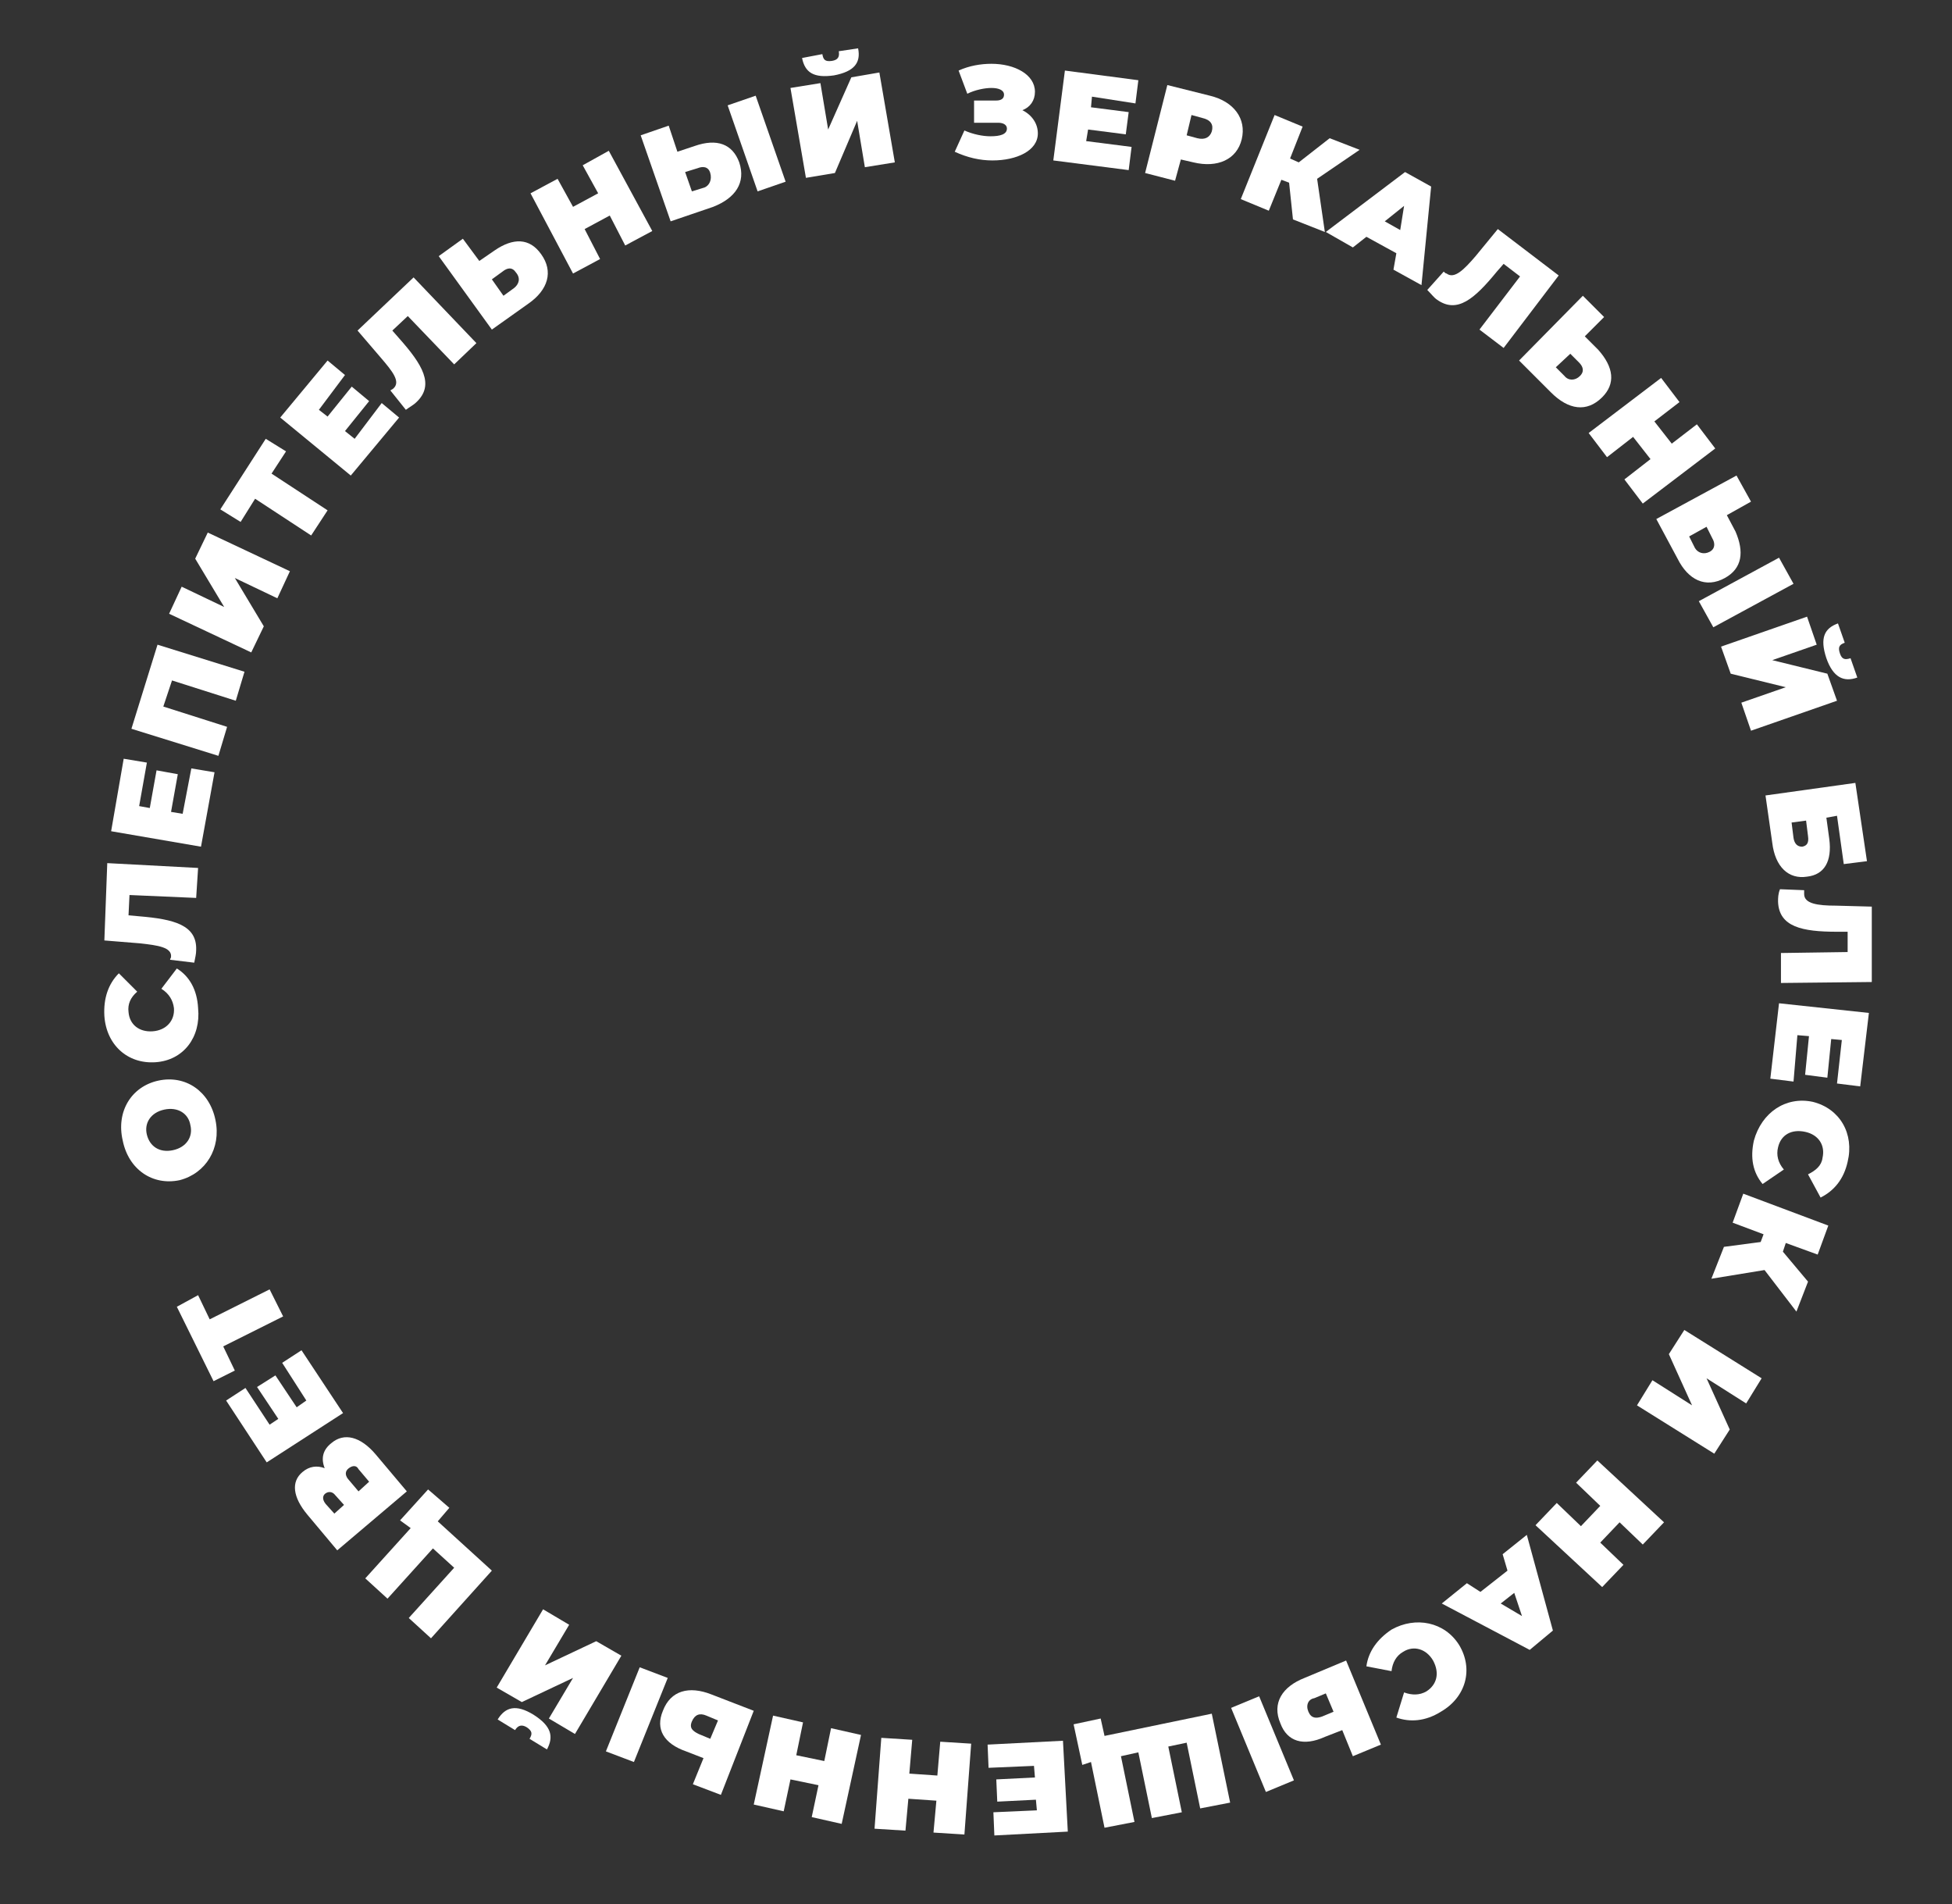<?xml version="1.0" encoding="UTF-8"?> <svg xmlns="http://www.w3.org/2000/svg" xmlns:xlink="http://www.w3.org/1999/xlink" version="1.1" id="Layer_1" x="0px" y="0px" viewBox="0 0 202 197" style="enable-background:new 0 0 202 197;" xml:space="preserve"><rect x="0" y="0" width="202" height="197" fill="#333333" stroke="none"/> <style type="text/css"> .st0{fill:#FFFFFF;} </style> <g> <path class="st0" d="M18.6,122.1c-2.8,0.6-5.3-1.1-5.9-4.1c-0.7-3,0.9-5.6,3.7-6.2c2.8-0.6,5.3,1.1,5.9,4.1 C22.9,118.8,21.3,121.4,18.6,122.1z M17,114.8c-1.4,0.3-2.1,1.4-1.8,2.6s1.3,1.9,2.7,1.6c1.4-0.3,2.1-1.4,1.8-2.6 C19.5,115.2,18.4,114.5,17,114.8z"></path> <path class="st0" d="M16.1,109.9c-2.9,0.2-5.1-1.8-5.3-4.8c-0.1-1.8,0.4-3.3,1.5-4.4l1.9,1.9c-0.7,0.6-1,1.3-0.9,2.1 c0.1,1.3,1.1,2.1,2.5,2c1.4-0.1,2.3-1.1,2.2-2.4c-0.1-0.8-0.5-1.5-1.3-2l1.6-2.1c1.3,0.8,2.1,2.2,2.2,4.1 C20.8,107.3,19,109.7,16.1,109.9z"></path> <path class="st0" d="M11.1,89.3l9.4,0.5l-0.2,3.1l-6.9-0.3l-0.1,2.1l1.1,0.1c3.6,0.3,6,0.9,5.9,3.5c0,0.4-0.1,0.8-0.2,1.3l-2.5-0.3 c0-0.1,0.1-0.2,0.1-0.3c0.1-1-1.4-1.2-3.2-1.4l-3.7-0.3L11.1,89.3z"></path> <path class="st0" d="M19.8,79.5l2.4,0.4l-1.4,7.7l-9.3-1.6l1.3-7.5l2.4,0.4l-0.8,4.5l1.1,0.2l0.7-3.9l2.2,0.4l-0.7,3.9l1.2,0.2 L19.8,79.5z"></path> <path class="st0" d="M16.3,66.7l9,2.8l-0.9,3l-6.6-2.1l-0.9,2.7l6.6,2.1l-0.9,3l-9-2.8L16.3,66.7z"></path> <path class="st0" d="M17.5,63.5l1.3-2.8l4.4,2.1l-3-5l1.3-2.7l8.5,4l-1.3,2.8l-4.4-2.1l3,5L26,67.5L17.5,63.5z"></path> <path class="st0" d="M29.6,46.7L28.1,49l5.8,3.8l-1.7,2.6l-5.8-3.8L24.9,54l-2.1-1.3l4.7-7.3L29.6,46.7z"></path> <path class="st0" d="M39.5,41.7l1.8,1.5l-5,6l-7.3-6l4.9-5.9l1.8,1.5L33,42.4l0.9,0.7l2.5-3.1l1.8,1.5l-2.5,3.1l1,0.8L39.5,41.7z"></path> <path class="st0" d="M42.8,28.7l6.5,6.8L47,37.7l-4.8-5l-1.6,1.5l0.7,0.8c2.4,2.7,3.7,4.8,1.8,6.6c-0.3,0.3-0.7,0.5-1.1,0.8l-1.6-2 c0.1-0.1,0.2-0.1,0.3-0.2c0.8-0.7-0.1-1.8-1.3-3.2L37,34.2L42.8,28.7z"></path> <path class="st0" d="M56,26.3c1.3,1.8,0.7,3.7-1.3,5.1l-3.8,2.7l-5.5-7.6l2.5-1.8l1.7,2.3l1.6-1.1C53.1,24.6,54.8,24.6,56,26.3z M53.4,28.2c-0.4-0.6-0.9-0.5-1.4-0.1l-1.1,0.8l1.2,1.7l1.1-0.8C53.7,29.4,53.9,28.8,53.4,28.2z"></path> <path class="st0" d="M63,15.6l4.5,8.3l-2.8,1.5l-1.6-3.1l-2.6,1.4l1.6,3.1l-2.8,1.5L54.9,20l2.8-1.5l1.6,2.9l2.6-1.4l-1.6-2.9 L63,15.6z"></path> <path class="st0" d="M76.5,16.8c0.7,2.1-0.4,3.7-2.7,4.6l-4.4,1.5L66.3,14l2.9-1l0.9,2.7l1.8-0.6C74.2,14.3,75.8,14.9,76.5,16.8z M73.5,17.9c-0.2-0.7-0.8-0.7-1.3-0.5l-1.3,0.4l0.7,2l1.3-0.4C73.4,19.2,73.7,18.6,73.5,17.9z M75.3,10.9l2.9-1l3.1,8.9l-2.9,1 L75.3,10.9z"></path> <path class="st0" d="M81.8,9.1l3.1-0.5l0.8,4.8L88.1,8L91,7.5l1.6,9.3l-3.1,0.5l-0.8-4.8l-2.3,5.4l-3,0.5L81.8,9.1z M83,6l2.1-0.4 c0.1,0.6,0.3,0.8,1,0.7c0.6-0.1,0.8-0.4,0.7-1L88.8,5c0.3,1.5-0.4,2.4-2.5,2.8C84.2,8.1,83.3,7.5,83,6z"></path> <path class="st0" d="M107.4,13.8c0,1.8-2.2,2.8-4.7,2.8c-1.3,0-2.6-0.3-3.9-0.9l1-2.2c0.9,0.4,1.9,0.6,2.7,0.6c1,0,1.7-0.2,1.7-0.8 c0-0.4-0.4-0.6-0.9-0.6l-2.5,0l0-2.3l2.3,0c0.5,0,0.8-0.2,0.8-0.6c0-0.5-0.6-0.7-1.3-0.7c-0.7,0-1.7,0.2-2.5,0.6l-0.9-2.4 c1.1-0.5,2.3-0.7,3.4-0.7c2.4,0,4.5,1.1,4.5,2.9c0,0.9-0.5,1.6-1.3,1.9C106.8,11.9,107.4,12.8,107.4,13.8z"></path> <path class="st0" d="M117.1,15.2l-0.3,2.4l-7.8-1l1.2-9.3l7.6,1l-0.3,2.4L113,10l-0.1,1.1l3.9,0.5l-0.3,2.3l-3.9-0.5l-0.2,1.2 L117.1,15.2z"></path> <path class="st0" d="M128.5,14.4c-0.5,2.1-2.5,3-5,2.4l-1.3-0.3l-0.6,2.2l-3.1-0.8l2.3-9.1l4.4,1.1C127.7,10.5,129,12.3,128.5,14.4 z M125.4,13.6c0.2-0.7-0.1-1.2-1-1.4l-1.1-0.3l-0.5,2.1l1.1,0.3C124.7,14.5,125.2,14.2,125.4,13.6z"></path> <path class="st0" d="M136.3,18.5l0.8,5.5l-3.3-1.3l-0.4-3.8l-0.8-0.3l-1.3,3.2l-2.9-1.2l3.5-8.7l2.9,1.2l-1.3,3.3l0.9,0.4l3.2-2.5 l3.1,1.2L136.3,18.5z"></path> <path class="st0" d="M144.5,26.2l-3.1-1.7l-1.4,1.1l-2.8-1.6l8.2-6.2l2.7,1.5l-1,10.2l-2.9-1.6L144.5,26.2z M144.9,23.8l0.4-2.5 l-2,1.6L144.9,23.8z"></path> <path class="st0" d="M161.3,28.5l-5.7,7.5l-2.5-1.9l4.2-5.5l-1.7-1.3l-0.7,0.8c-2.3,2.8-4.1,4.4-6.2,2.9c-0.3-0.2-0.6-0.6-1-1 l1.7-1.9c0.1,0.1,0.2,0.2,0.3,0.2c0.8,0.6,1.8-0.4,3-1.8l2.3-2.8L161.3,28.5z"></path> <path class="st0" d="M165.8,41.1c-1.6,1.6-3.5,1.3-5.3-0.5l-3.3-3.3l6.6-6.7l2.2,2.2l-2,2l1.4,1.4C167,38,167.2,39.7,165.8,41.1z M163.5,38.9c0.5-0.5,0.3-1-0.1-1.4l-0.9-0.9L161,38l0.9,0.9C162.3,39.4,163,39.4,163.5,38.9z"></path> <path class="st0" d="M177.5,46.4l-7.5,5.7l-1.9-2.5l2.7-2.1l-1.8-2.3l-2.7,2.1l-1.9-2.5l7.5-5.7l1.9,2.5l-2.6,2l1.8,2.3l2.6-2 L177.5,46.4z"></path> <path class="st0" d="M178.5,59.8c-2,1.1-3.8,0.2-4.9-2l-2.2-4.1l8.3-4.5l1.5,2.7l-2.5,1.4l0.9,1.7 C180.5,57.1,180.3,58.8,178.5,59.8z M176.9,57.1c0.6-0.3,0.6-0.9,0.3-1.4l-0.6-1.2l-1.8,1l0.6,1.2 C175.7,57.2,176.3,57.4,176.9,57.1z M184.1,57.7l1.5,2.7l-8.3,4.5l-1.5-2.7L184.1,57.7z"></path> <path class="st0" d="M187,63.8l1,2.9l-4.6,1.6l5.7,1.4l1,2.8l-8.9,3.1l-1-2.9l4.6-1.6l-5.7-1.4l-1-2.8L187,63.8z M190.2,64.5l0.7,2 c-0.6,0.2-0.7,0.5-0.5,1.1c0.2,0.6,0.5,0.7,1.1,0.5l0.7,2c-1.4,0.5-2.5,0-3.2-2C188.3,66,188.8,65,190.2,64.5z"></path> <path class="st0" d="M192,81l1.2,8.1l-2.4,0.3l-0.7-5l-1.1,0.2l0.3,2.2c0.3,2.3-0.5,3.7-2.3,3.9c-1.9,0.3-3.3-1-3.6-3.5l-0.7-4.9 L192,81z M185.6,86.7c0.1,0.6,0.4,0.9,0.9,0.9c0.5-0.1,0.7-0.4,0.6-1.1l-0.2-1.6l-1.5,0.2L185.6,86.7z"></path> <path class="st0" d="M193.7,101.6l-9.4,0.1l0-3.1l6.9-0.1l0-2.1l-1.1,0c-3.6,0-6-0.5-6.1-3.1c0-0.4,0-0.8,0.2-1.3l2.5,0.1 c0,0.1,0,0.2,0,0.4c0,1,1.4,1.2,3.3,1.2l3.7,0.1L193.7,101.6z"></path> <path class="st0" d="M185.6,111.9l-2.4-0.3l0.9-7.8l9.3,1l-0.9,7.6l-2.4-0.3l0.5-4.5l-1.1-0.1l-0.4,4l-2.3-0.3l0.4-4l-1.2-0.1 L185.6,111.9z"></path> <path class="st0" d="M187.6,114c2.8,0.7,4.3,3.3,3.6,6.2c-0.4,1.8-1.4,3-2.8,3.7l-1.3-2.4c0.8-0.4,1.4-0.9,1.5-1.7 c0.3-1.3-0.4-2.4-1.8-2.7s-2.5,0.3-2.8,1.6c-0.2,0.8,0,1.6,0.6,2.3l-2.2,1.5c-1-1.2-1.3-2.7-0.9-4.5 C182.3,115.1,184.8,113.4,187.6,114z"></path> <path class="st0" d="M182.6,131.4l-5.5,0.9l1.3-3.3l3.8-0.5l0.3-0.8l-3.2-1.2l1.1-3l8.8,3.3l-1.1,3l-3.3-1.2l-0.3,0.9l2.6,3.1 l-1.2,3.1L182.6,131.4z"></path> <path class="st0" d="M182.3,142.6l-1.6,2.6l-4.1-2.6l2.4,5.3l-1.6,2.5l-8-5l1.6-2.6l4.1,2.6l-2.4-5.3l1.6-2.5L182.3,142.6z"></path> <path class="st0" d="M165.8,164.2l-6.9-6.4l2.2-2.3l2.5,2.4l2-2.1l-2.5-2.4l2.2-2.3l6.9,6.4l-2.2,2.3l-2.4-2.3l-2,2.1l2.4,2.3 L165.8,164.2z"></path> <path class="st0" d="M153.2,164.7l2.8-2.2l-0.5-1.7l2.5-2l2.7,9.9l-2.4,2l-9.1-4.8l2.6-2.1L153.2,164.7z M155.3,165.9l2.2,1.3 l-0.8-2.4L155.3,165.9z"></path> <path class="st0" d="M151,170.2c1.5,2.5,0.7,5.4-1.9,6.9c-1.6,1-3.2,1.1-4.6,0.6l0.8-2.6c0.8,0.3,1.6,0.3,2.3-0.1 c1.1-0.7,1.4-1.9,0.7-3.2c-0.7-1.2-2-1.6-3.1-0.9c-0.7,0.4-1.1,1.1-1.2,2l-2.6-0.5c0.2-1.5,1.1-2.8,2.6-3.8 C146.5,167.2,149.5,167.8,151,170.2z"></path> <path class="st0" d="M133.9,184.2l-2.9,1.2l-3.6-8.7l2.9-1.2L133.9,184.2z M132.5,178.3c-0.9-2.1,0.2-3.8,2.5-4.7l4.3-1.8l3.6,8.7 l-2.9,1.2l-1.1-2.7l-1.8,0.7C134.9,180.7,133.2,180.2,132.5,178.3z M135.4,177.1c0.3,0.7,0.8,0.7,1.4,0.5l1.2-0.5l-0.8-1.9 l-1.2,0.5C135.4,175.8,135.1,176.4,135.4,177.1z"></path> <path class="st0" d="M112,182.6l-0.9-4.2l2.8-0.6l0.4,1.8l11.1-2.3l1.9,9.2l-3.1,0.6l-1.4-6.8l-1.9,0.4l1.4,6.8l-3.1,0.6l-1.4-6.8 l-1.8,0.4l1.4,6.8l-3.1,0.6l-1.4-6.8L112,182.6z"></path> <path class="st0" d="M102.3,182.9l-0.1-2.4l7.8-0.4l0.5,9.4l-7.6,0.4l-0.1-2.4l4.5-0.2l-0.1-1.1l-4,0.2l-0.1-2.3l4-0.2l-0.1-1.2 L102.3,182.9z"></path> <path class="st0" d="M90.5,189.2l0.7-9.4l3.2,0.2l-0.3,3.5l2.9,0.2l0.3-3.5l3.2,0.2l-0.7,9.4l-3.2-0.2l0.3-3.3l-2.9-0.2l-0.3,3.3 L90.5,189.2z"></path> <path class="st0" d="M78,186.7l2-9.2l3.1,0.7l-0.7,3.4l2.9,0.6l0.7-3.4l3.1,0.7l-2,9.2L84,188l0.7-3.3l-2.9-0.6l-0.7,3.3L78,186.7z "></path> <path class="st0" d="M65.6,182.3l-2.9-1.1l3.5-8.7l2.9,1.1L65.6,182.3z M68.6,177c0.8-2.1,2.7-2.6,5-1.7L78,177l-3.4,8.7l-2.9-1.1 l1.1-2.7l-1.8-0.7C68.7,180.4,67.8,178.9,68.6,177z M71.6,178.1c-0.3,0.7,0.1,1,0.7,1.3l1.2,0.5l0.8-1.9l-1.2-0.5 C72.4,177.2,71.9,177.4,71.6,178.1z"></path> <path class="st0" d="M59.5,179.4l-2.7-1.6l2.5-4.2l-5.3,2.5l-2.6-1.5l4.8-8.1l2.7,1.6l-2.5,4.2l5.3-2.5l2.6,1.5L59.5,179.4z M56.6,181l-1.8-1.1c0.3-0.5,0.3-0.8-0.3-1.2c-0.5-0.3-0.9-0.2-1.2,0.3l-1.8-1.1c0.8-1.3,1.9-1.6,3.7-0.5 C57.1,178.6,57.3,179.7,56.6,181z"></path> <path class="st0" d="M41.4,157.3l2.9-3.2l2.2,1.9l-1.2,1.4l5.6,5.1l-6.3,7l-2.3-2.1l4.7-5.2l-2.2-2l-4.7,5.2l-2.3-2.1l4.7-5.2 L41.4,157.3z"></path> <path class="st0" d="M34.3,149.3c1.3-1.1,3-0.7,4.6,1.2l3.2,3.8l-7.2,6.1l-3.1-3.7c-1.5-1.8-1.7-3.4-0.5-4.4 c0.7-0.6,1.5-0.7,2.3-0.4C33.2,150.9,33.4,150,34.3,149.3z M35.6,155.7l-0.9-1c-0.3-0.4-0.7-0.4-1-0.2s-0.4,0.6,0,1.1l0.9,1 L35.6,155.7z M36.1,151.9c-0.4,0.3-0.4,0.7-0.1,1.1l1.1,1.3l1.1-1l-1.1-1.3C36.9,151.6,36.5,151.6,36.1,151.9z"></path> <path class="st0" d="M29.2,141l2-1.3l4.3,6.5l-7.9,5.1l-4.2-6.4l2-1.3l2.5,3.8l0.9-0.6l-2.2-3.3l1.9-1.2l2.2,3.3l1-0.7L29.2,141z"></path> <path class="st0" d="M20.5,134l1.2,2.5l6.2-3.1l1.4,2.8l-6.2,3.1l1.2,2.5l-2.2,1.1l-3.8-7.7L20.5,134z"></path> </g> </svg> 